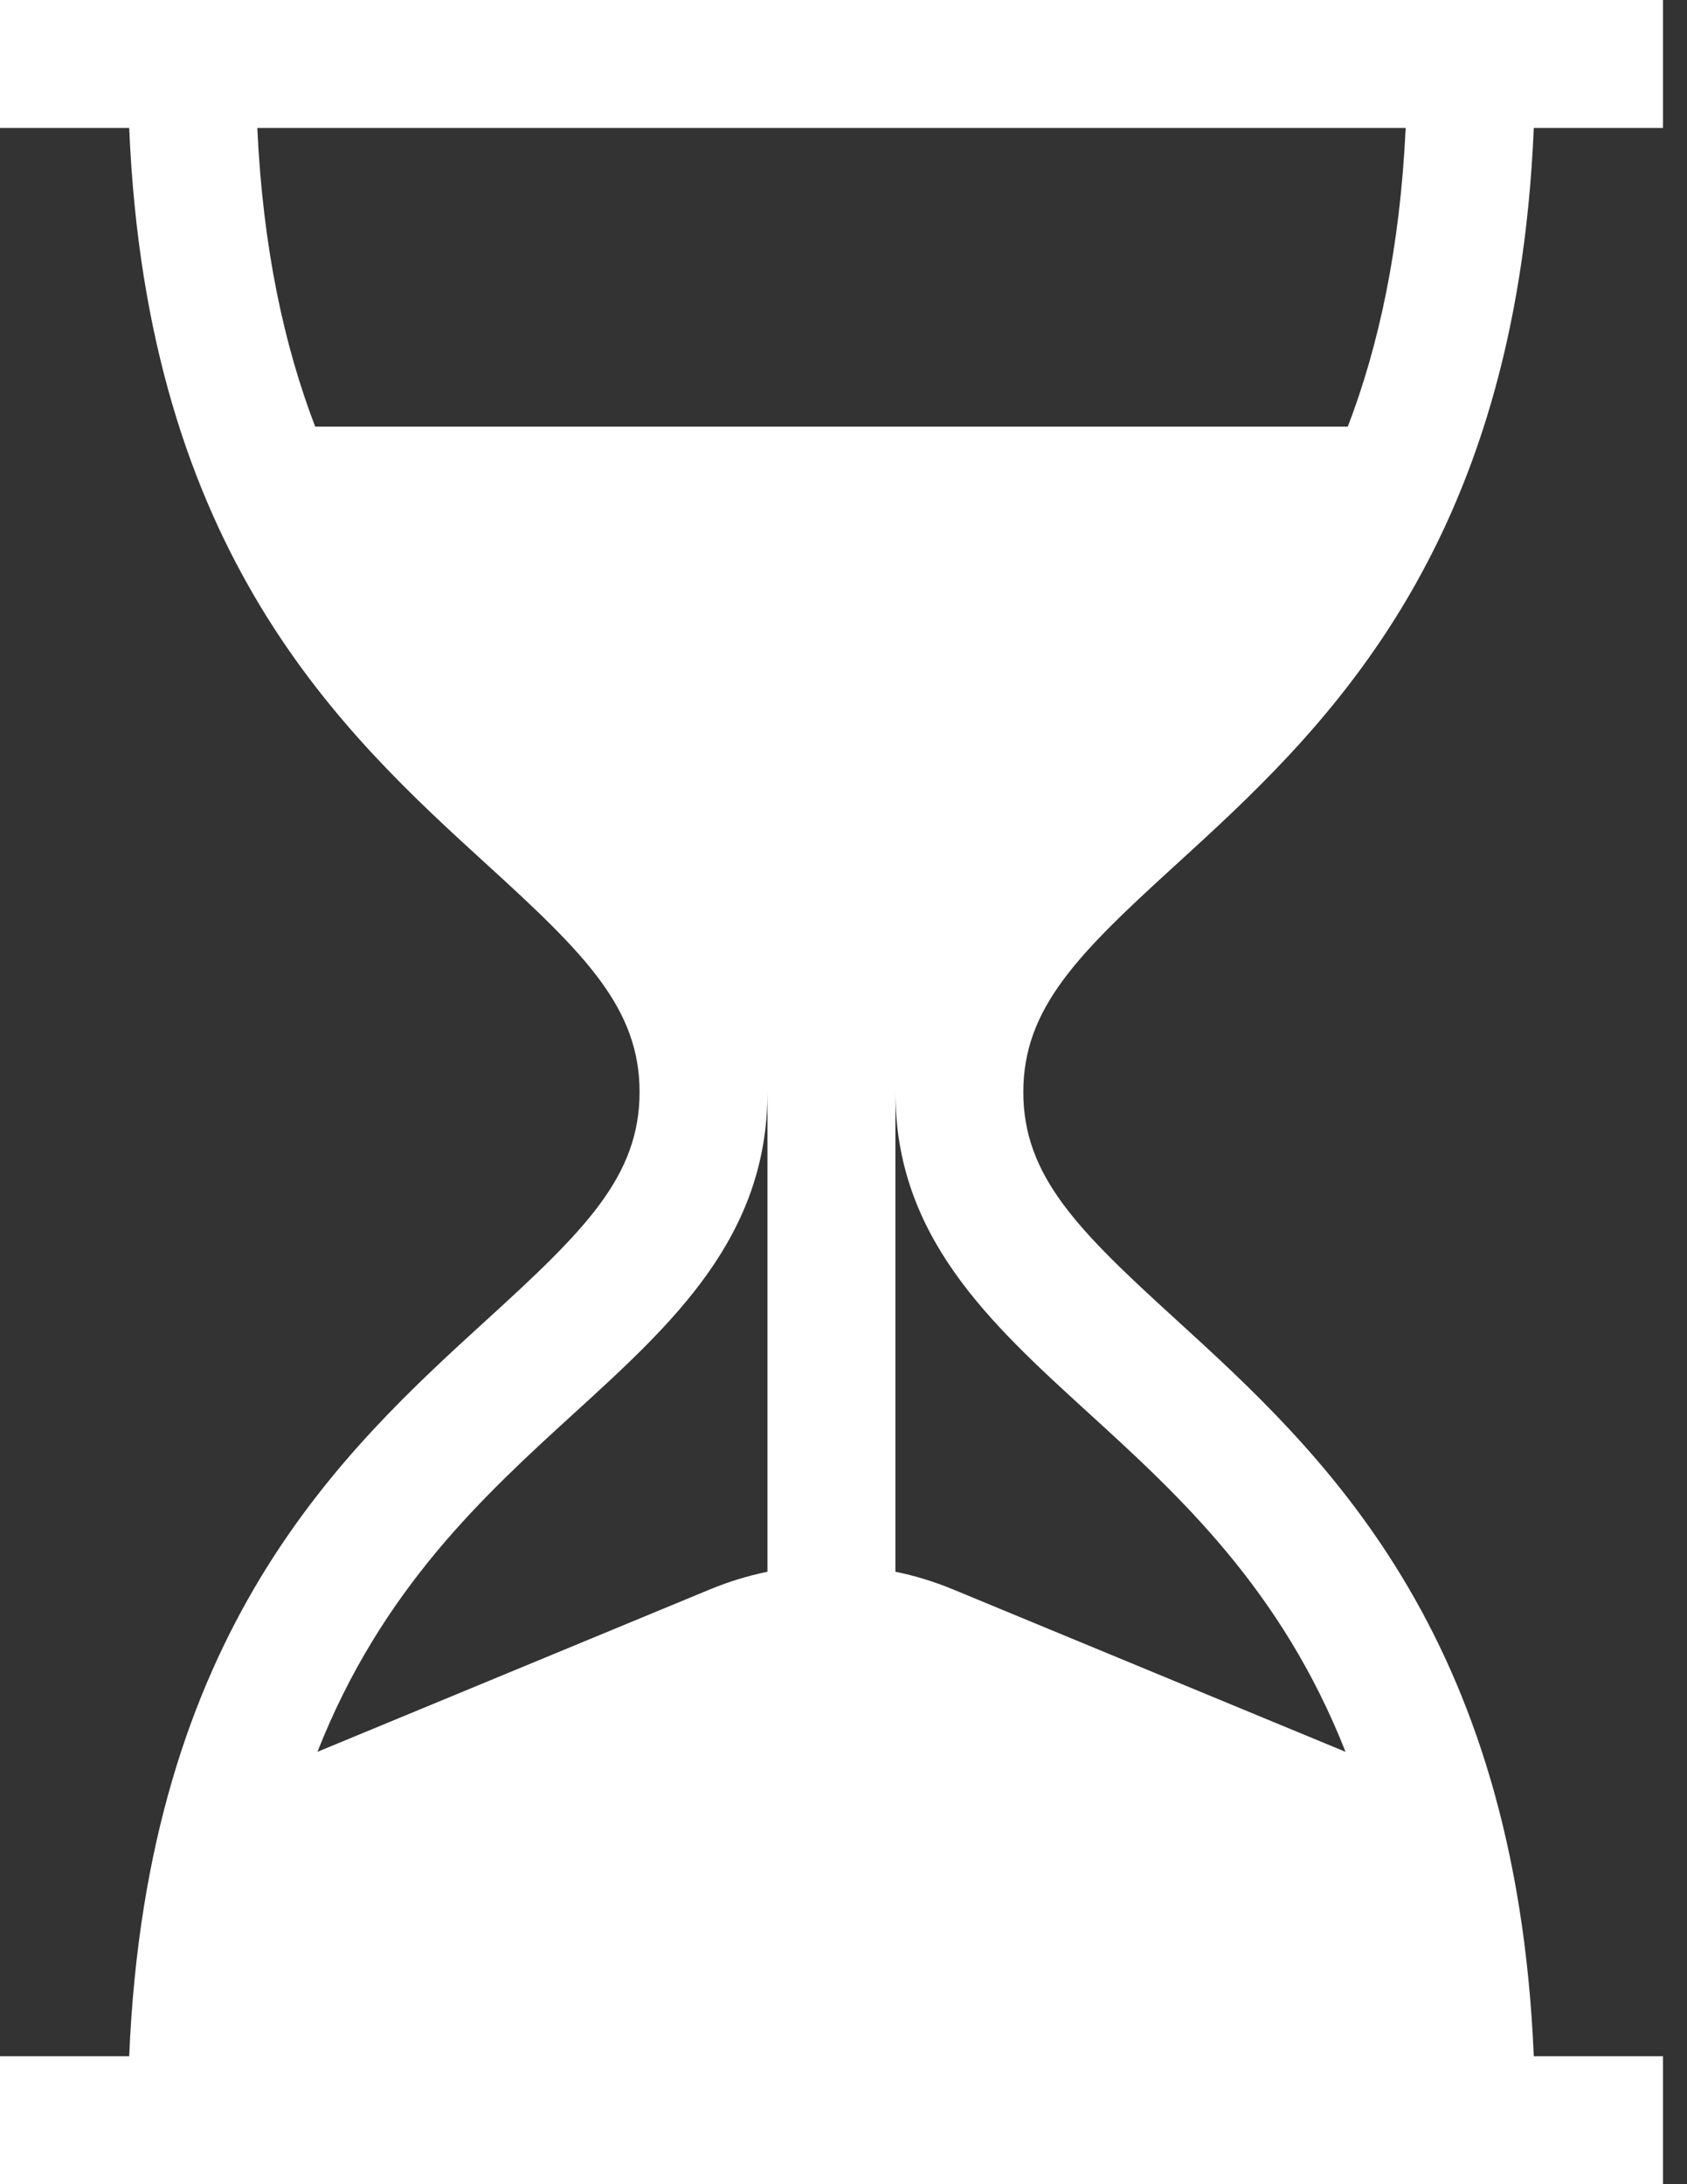 <svg width="17" height="22" viewBox="0 0 17 22" fill="none" xmlns="http://www.w3.org/2000/svg">
<rect x="0" y="0" width="17" height="22" fill="#333333" stroke="none"/>
<path d="M11.845 8.714C13.303 7.384 15.276 5.586 15.456 1.289H16.758V0H0V1.289H1.302C1.482 5.586 3.455 7.384 4.913 8.714C5.892 9.606 6.445 10.152 6.445 11C6.445 11.848 5.892 12.394 4.913 13.286C3.455 14.616 1.482 16.414 1.302 20.711H0V22H16.758V20.711H15.456C15.276 16.414 13.303 14.616 11.845 13.286C10.866 12.394 10.312 11.848 10.312 11C10.312 10.152 10.866 9.606 11.845 8.714ZM7.734 15.831C7.535 15.872 7.339 15.932 7.147 16.012L3.199 17.645C3.844 16.006 4.882 15.059 5.782 14.238C6.786 13.323 7.734 12.458 7.734 11V15.831ZM10.976 14.238C11.876 15.059 12.914 16.006 13.559 17.645L9.611 16.012C9.419 15.932 9.223 15.872 9.023 15.831V11C9.023 12.458 9.972 13.323 10.976 14.238ZM3.176 4.297C2.865 3.485 2.649 2.504 2.593 1.289H14.165C14.108 2.504 13.893 3.485 13.582 4.297H3.176Z" fill="white"/>
</svg>

